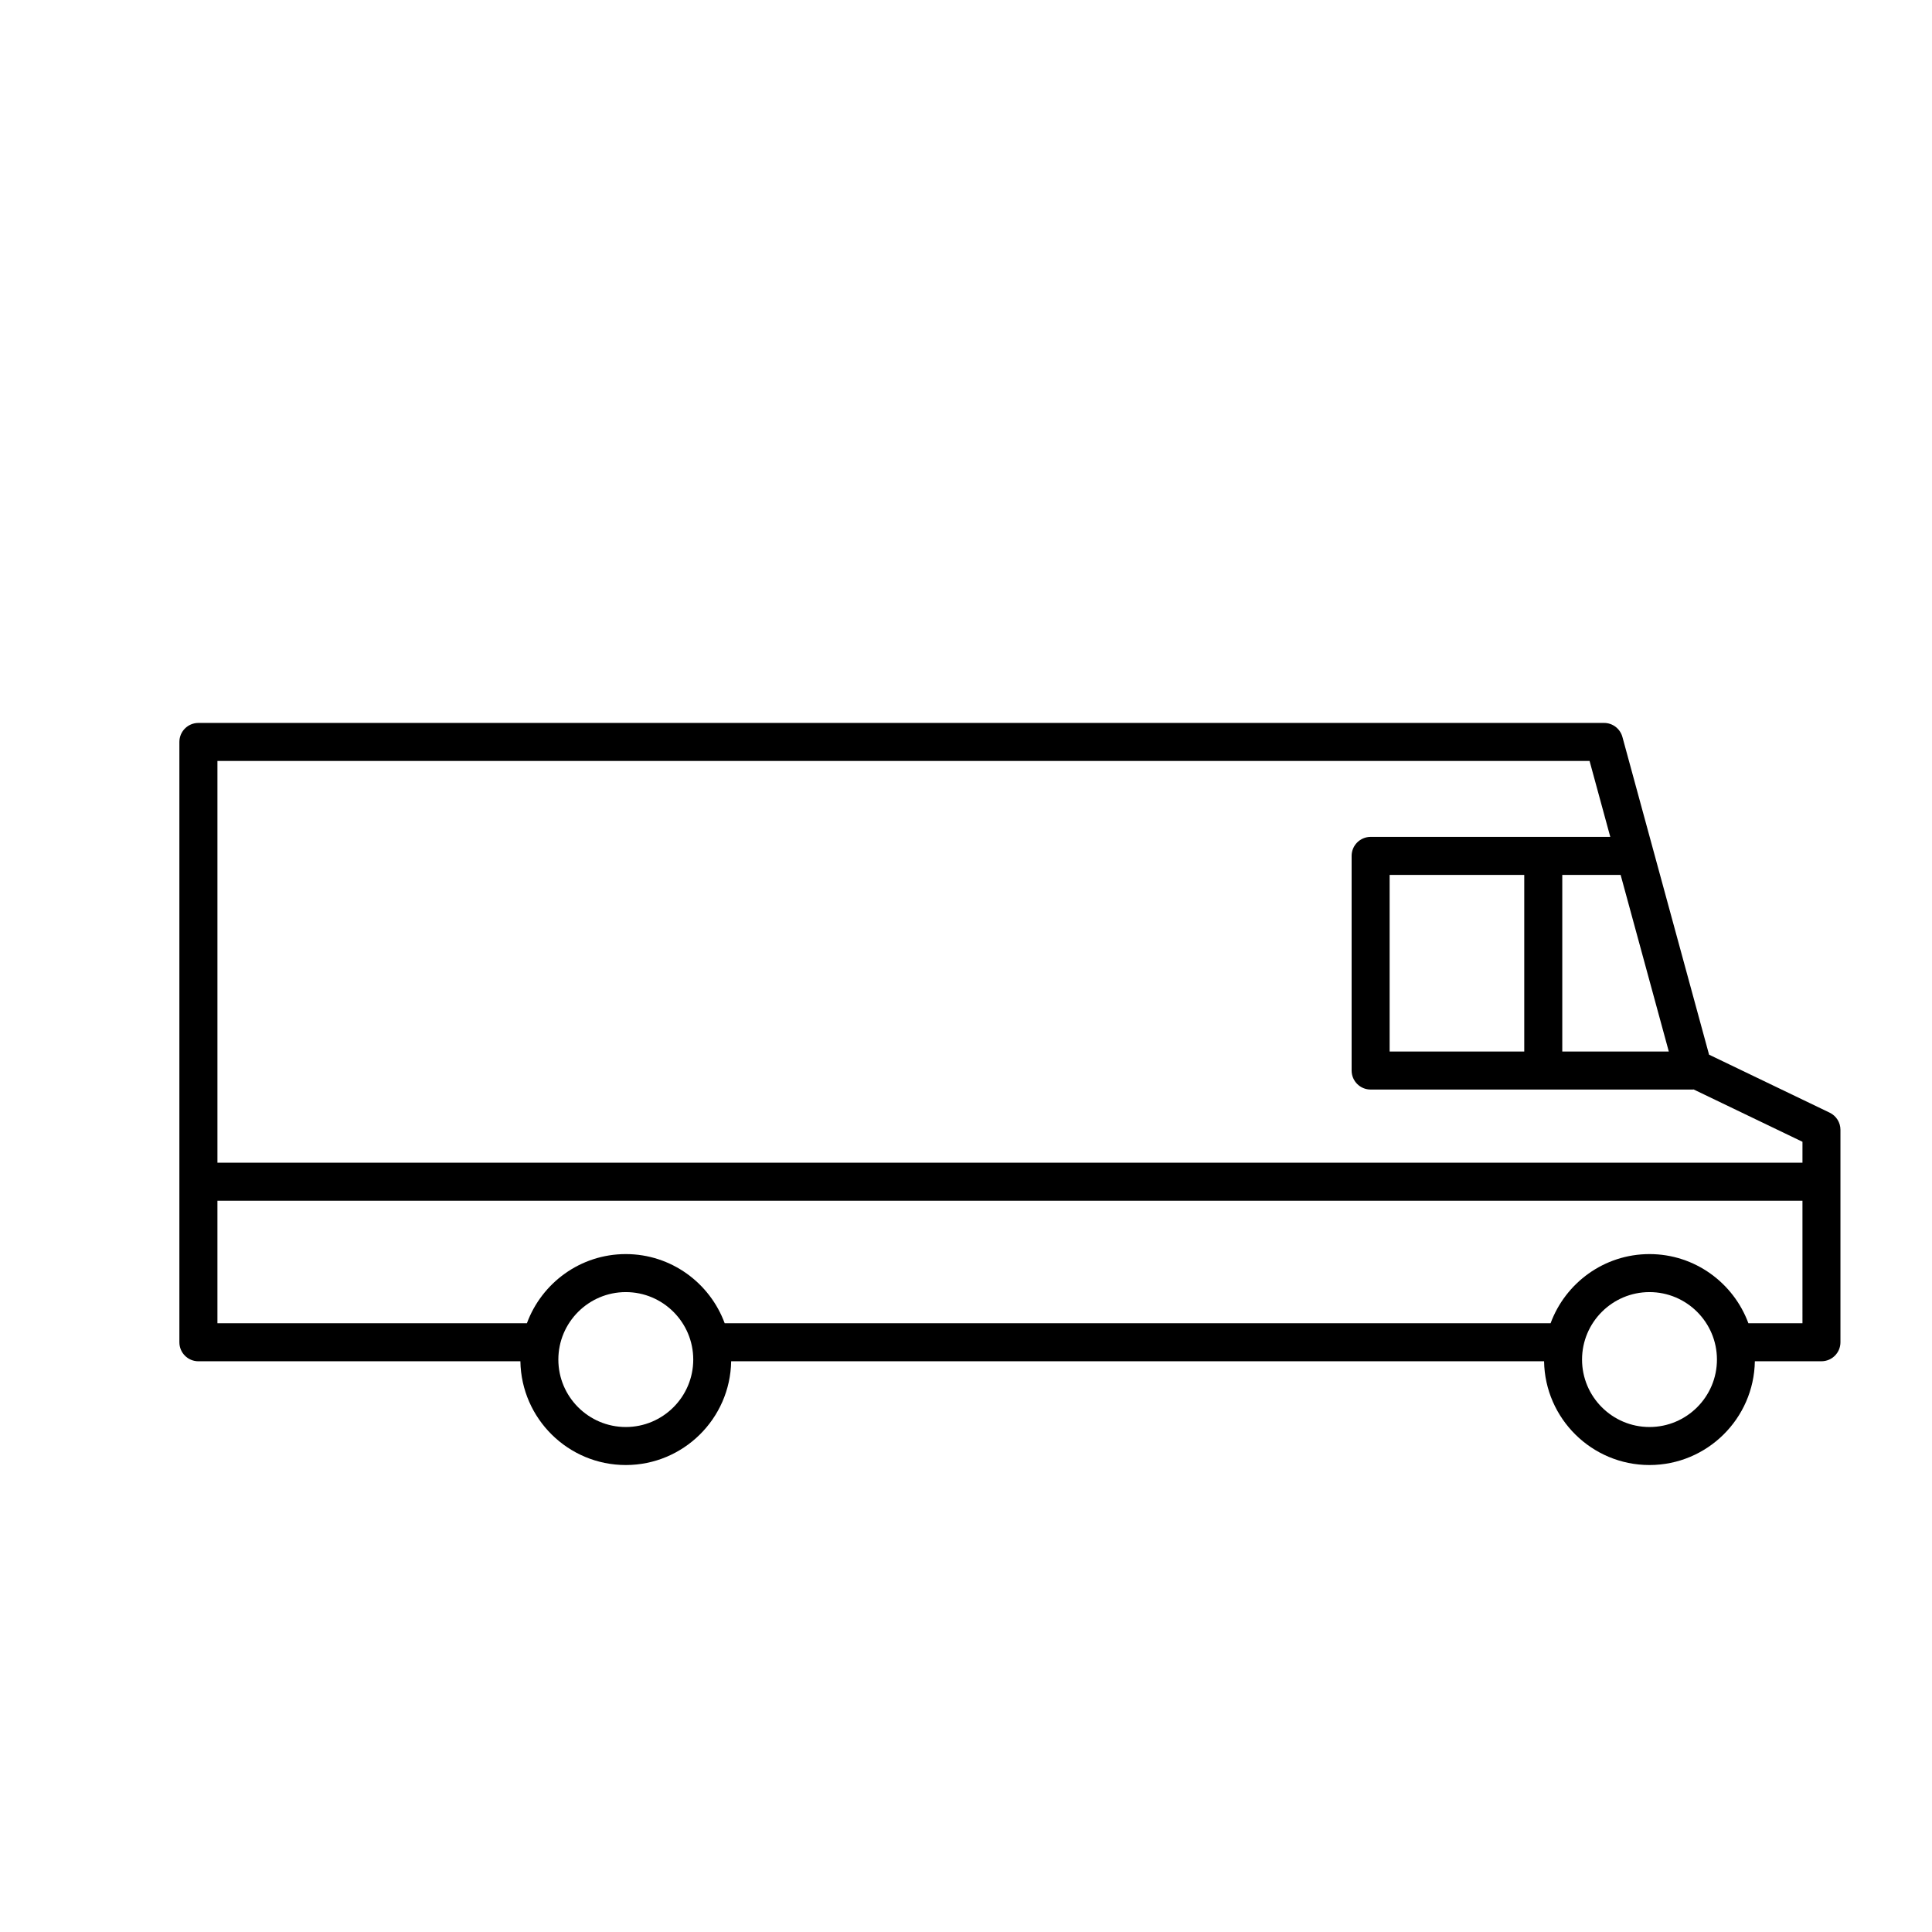 <?xml version="1.0" encoding="UTF-8"?>
<!-- The Best Svg Icon site in the world: iconSvg.co, Visit us! https://iconsvg.co -->
<svg fill="#000000" width="800px" height="800px" version="1.1" viewBox="144 144 512 512" xmlns="http://www.w3.org/2000/svg">
 <path d="m628.89 438.87-31.969-15.371-22.965-84.199c-0.598-2.195-2.59-3.715-4.859-3.715h-372.52c-2.781 0-5.039 2.254-5.039 5.039v159.09c0 2.785 2.254 5.039 5.039 5.039h85.332c0.246 15.203 12.668 27.496 27.93 27.496 15.258 0 27.684-12.293 27.926-27.496h215.43c0.246 15.199 12.668 27.496 27.93 27.496s27.684-12.293 27.93-27.496l17.645-0.004c2.781 0 5.039-2.254 5.039-5.039v-56.301c0-1.938-1.109-3.699-2.856-4.539zm-55.406-63.016 12.766 46.805h-28.23v-46.805zm-263.64 146.32c-9.855 0-17.875-8.02-17.875-17.875 0-9.859 8.02-17.879 17.875-17.879 9.855 0 17.875 8.02 17.875 17.879 0 9.855-8.02 17.875-17.875 17.875zm271.29 0c-9.855 0-17.875-8.02-17.875-17.875 0-9.859 8.02-17.879 17.875-17.879s17.875 8.02 17.875 17.879c0 9.855-8.02 17.875-17.875 17.875zm40.539-27.496h-14.328c-3.934-10.68-14.18-18.332-26.211-18.332-12.027 0-22.277 7.652-26.211 18.332h-218.87c-3.934-10.68-14.18-18.332-26.207-18.332s-22.277 7.652-26.211 18.332h-82.012v-32.477h420.05zm0-42.555h-420.05v-106.46h363.63l5.488 20.117-63.508 0.004c-2.781 0-5.039 2.254-5.039 5.039v56.879c0 2.785 2.254 5.039 5.039 5.039h85.438c0.055 0 0.098-0.027 0.148-0.031l28.855 13.875zm-73.73-76.266v46.805h-35.676v-46.805z"/>
</svg>